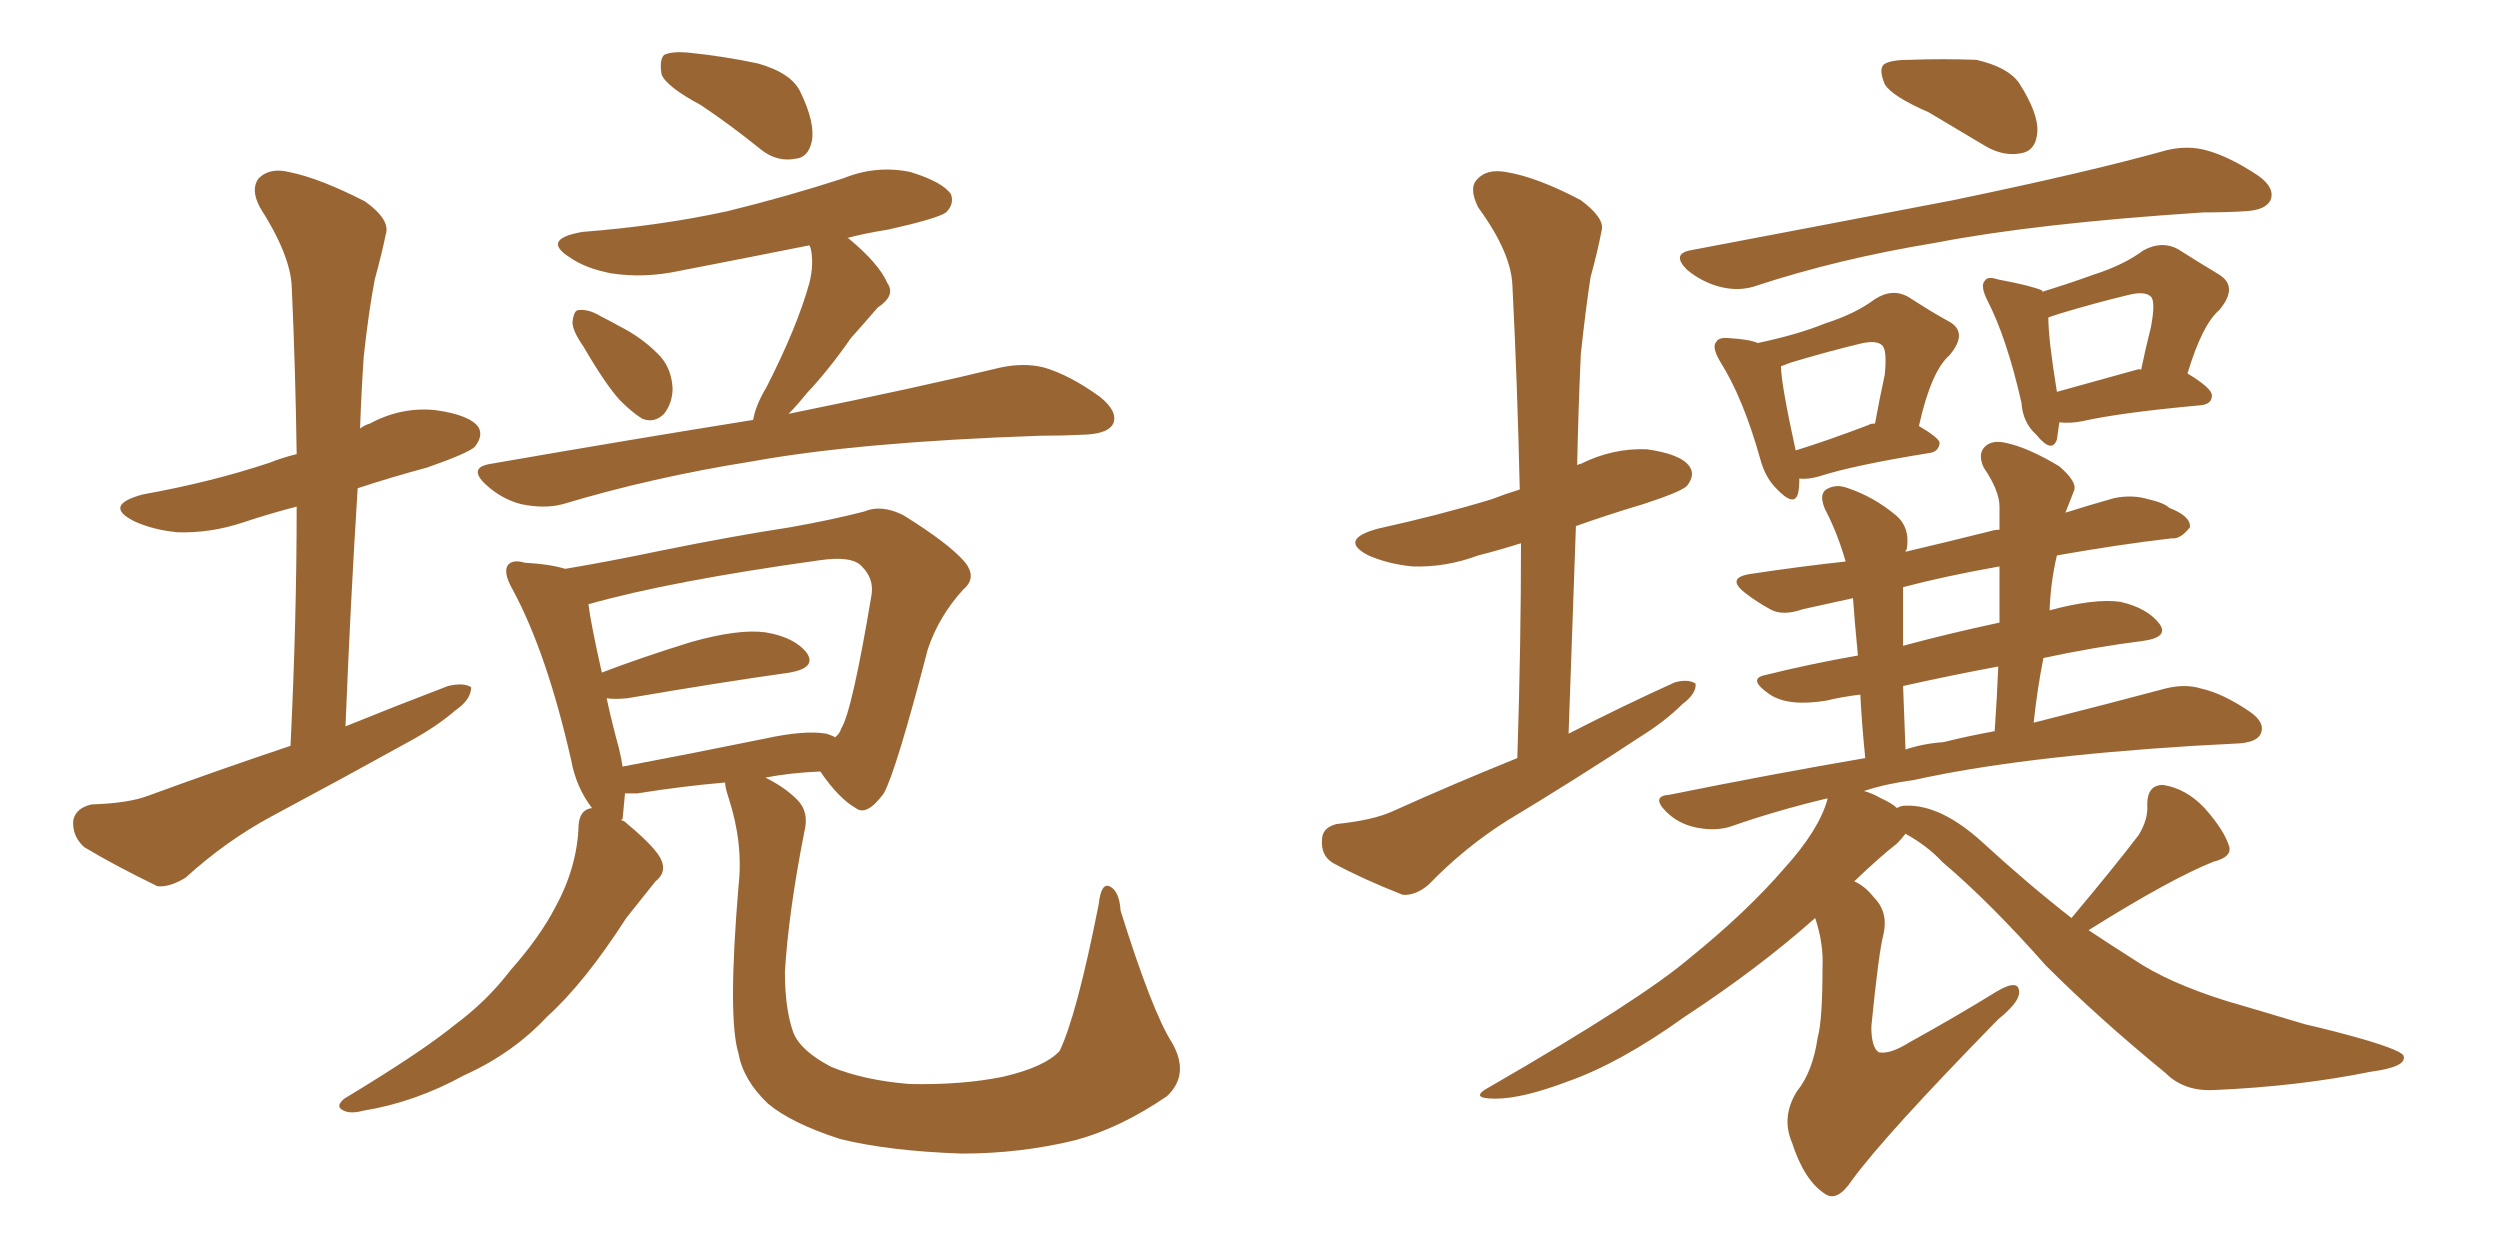 <svg xmlns="http://www.w3.org/2000/svg" xmlns:xlink="http://www.w3.org/1999/xlink" width="300" height="150"><path fill="#996633" padding="10" d="M34.86 89.50L34.86 89.50Q35.60 74.41 35.60 60.79L35.60 60.79Q32.23 61.67 29.15 62.70L29.15 62.70Q25.20 64.01 21.24 63.87L21.24 63.87Q18.31 63.57 16.11 62.55L16.11 62.55Q12.30 60.64 17.14 59.33L17.14 59.33Q25.34 57.86 32.37 55.52L32.37 55.52Q33.84 54.93 35.60 54.49L35.60 54.49Q35.45 44.09 35.01 34.42L35.01 34.42Q34.86 30.62 31.20 24.90L31.20 24.90Q30.03 22.71 31.05 21.39L31.05 21.39Q32.37 20.07 34.72 20.65L34.72 20.65Q38.38 21.39 43.80 24.17L43.80 24.17Q46.88 26.37 46.29 28.13L46.29 28.13Q45.85 30.32 44.97 33.54L44.97 33.54Q44.24 37.35 43.65 42.77L43.65 42.77Q43.36 47.02 43.21 51.42L43.21 51.42Q43.80 50.98 44.38 50.83L44.38 50.83Q48.19 48.78 52.29 49.22L52.29 49.22Q56.40 49.80 57.42 51.27L57.42 51.27Q58.01 52.29 56.98 53.61L56.98 53.61Q56.25 54.35 51.27 56.10L51.27 56.10Q46.88 57.28 42.92 58.59L42.92 58.59Q42.04 72.51 41.46 87.16L41.46 87.16Q47.61 84.67 53.76 82.32L53.76 82.32Q55.66 81.88 56.54 82.47L56.54 82.47Q56.54 83.94 54.64 85.25L54.64 85.25Q52.44 87.16 49.22 88.92L49.22 88.92Q41.02 93.46 32.52 98.00L32.52 98.00Q27.10 100.93 22.27 105.32L22.27 105.32Q20.36 106.49 18.90 106.35L18.90 106.35Q13.77 103.86 10.11 101.66L10.11 101.66Q8.64 100.34 8.79 98.44L8.79 98.44Q9.08 96.97 10.99 96.53L10.99 96.53Q15.38 96.39 17.72 95.51L17.72 95.51Q26.51 92.29 34.86 89.50ZM84.08 12.60L84.08 12.60Q79.98 10.40 79.39 8.94L79.39 8.94Q79.10 7.18 79.69 6.59L79.69 6.59Q80.57 6.15 82.47 6.30L82.47 6.30Q86.87 6.74 90.97 7.62L90.97 7.62Q95.07 8.79 96.09 11.13L96.09 11.13Q97.85 14.79 97.41 16.99L97.41 16.99Q96.97 18.90 95.51 19.04L95.51 19.04Q93.31 19.48 91.41 18.02L91.41 18.02Q87.60 14.94 84.08 12.60ZM70.02 41.60L70.02 41.60Q68.70 39.70 68.70 38.67L68.70 38.67Q68.85 37.21 69.43 37.21L69.43 37.21Q70.61 37.06 72.07 37.94L72.07 37.94Q73.24 38.53 74.27 39.11L74.27 39.11Q76.90 40.43 78.81 42.33L78.81 42.33Q80.57 43.95 80.71 46.58L80.71 46.58Q80.71 48.34 79.69 49.66L79.69 49.66Q78.52 50.83 77.05 50.24L77.05 50.24Q75.88 49.51 74.41 48.05L74.41 48.05Q72.66 46.14 70.02 41.60ZM90.38 50.39L90.38 50.39Q90.67 48.63 91.99 46.44L91.99 46.44Q95.65 39.26 97.12 33.98L97.12 33.98Q97.71 31.64 97.27 29.74L97.27 29.74Q97.12 29.44 97.12 29.44L97.12 29.44Q89.06 31.05 81.45 32.52L81.45 32.52Q77.34 33.40 73.39 32.81L73.39 32.81Q70.31 32.23 68.41 30.91L68.41 30.91Q64.89 28.71 69.87 27.83L69.87 27.83Q79.25 27.10 87.30 25.34L87.30 25.34Q94.48 23.58 101.22 21.39L101.22 21.39Q105.18 19.78 109.28 20.65L109.28 20.65Q113.09 21.83 114.11 23.29L114.11 23.29Q114.55 24.46 113.53 25.49L113.53 25.49Q112.50 26.22 106.64 27.54L106.64 27.54Q103.86 27.98 101.66 28.56L101.66 28.56Q101.81 28.56 101.95 28.71L101.95 28.71Q105.47 31.64 106.49 33.98L106.49 33.98Q107.52 35.45 105.32 36.91L105.32 36.91Q103.42 39.11 102.10 40.58L102.10 40.58Q99.46 44.38 96.83 47.17L96.83 47.17Q95.65 48.63 94.63 49.66L94.63 49.66Q110.45 46.44 120.12 44.09L120.12 44.09Q122.90 43.51 125.24 44.09L125.24 44.09Q128.32 44.97 131.98 47.61L131.98 47.61Q134.18 49.37 133.59 50.83L133.59 50.83Q133.01 52.00 130.37 52.15L130.37 52.15Q127.59 52.29 124.80 52.29L124.80 52.29Q103.13 53.03 90.23 55.37L90.23 55.37Q78.22 57.28 67.53 60.50L67.53 60.50Q65.33 61.08 62.55 60.50L62.55 60.50Q60.21 59.91 58.30 58.15L58.30 58.15Q56.10 56.10 58.89 55.66L58.89 55.66Q75.73 52.73 90.38 50.39ZM140.63 125.10L140.63 125.10Q142.82 128.91 140.04 131.54L140.04 131.54Q134.47 135.35 129.05 136.82L129.05 136.82Q122.46 138.43 115.43 138.43L115.43 138.43Q106.64 138.13 100.78 136.67L100.78 136.67Q94.92 134.77 92.14 132.42L92.14 132.42Q89.21 129.64 88.62 126.42L88.62 126.42Q87.30 122.17 88.62 106.35L88.62 106.35Q89.21 101.22 87.45 95.80L87.45 95.80Q87.01 94.48 87.01 93.90L87.01 93.90Q81.88 94.34 76.46 95.21L76.46 95.21Q75.59 95.21 75 95.21L75 95.21Q74.85 96.97 74.71 98.29L74.71 98.29Q74.56 98.29 74.56 98.44L74.56 98.44Q74.85 98.44 75.29 98.88L75.29 98.88Q78.81 101.81 79.39 103.27L79.39 103.27Q79.98 104.74 78.66 105.76L78.66 105.76Q76.90 107.96 75.15 110.16L75.15 110.16Q70.17 117.92 65.63 122.02L65.63 122.02Q61.52 126.42 55.66 129.05L55.66 129.05Q49.80 132.28 43.51 133.30L43.51 133.30Q41.89 133.74 41.02 133.15L41.02 133.15Q40.28 132.71 41.31 131.84L41.31 131.84Q50.54 126.27 54.49 123.05L54.49 123.05Q58.45 120.12 61.23 116.46L61.23 116.46Q64.75 112.50 66.65 108.84L66.65 108.84Q69.29 104.00 69.43 99.02L69.43 99.02Q69.58 97.12 71.04 96.97L71.04 96.97Q69.14 94.48 68.55 91.26L68.55 91.26Q65.63 78.37 61.52 70.75L61.52 70.75Q60.35 68.70 60.94 67.82L60.94 67.82Q61.52 67.09 62.99 67.53L62.99 67.53Q65.92 67.68 67.82 68.26L67.82 68.26Q73.10 67.38 79.39 66.06L79.39 66.06Q88.04 64.31 94.78 63.28L94.78 63.28Q99.76 62.40 103.71 61.38L103.71 61.38Q105.76 60.50 108.40 61.82L108.40 61.82Q113.82 65.19 115.72 67.38L115.72 67.38Q117.33 69.29 115.58 70.75L115.58 70.75Q112.65 73.97 111.33 77.93L111.33 77.93L111.33 77.93Q107.52 92.58 106.05 95.21L106.05 95.21Q104.00 98.00 102.69 96.97L102.69 96.97Q100.63 95.80 98.44 92.58L98.44 92.58Q94.92 92.72 91.85 93.31L91.85 93.31Q94.19 94.48 95.65 95.95L95.65 95.95Q97.12 97.41 96.53 99.76L96.53 99.76Q94.63 109.42 94.19 116.60L94.19 116.60Q94.19 121.14 95.21 123.93L95.21 123.93Q96.09 126.12 99.76 128.03L99.76 128.03Q103.71 129.64 109.13 130.08L109.13 130.08Q115.43 130.22 120.41 129.20L120.41 129.20Q125.39 128.03 127.15 126.12L127.15 126.12Q129.20 121.88 131.84 108.54L131.84 108.54Q132.13 105.91 133.15 106.35L133.15 106.35Q134.33 106.93 134.47 109.28L134.47 109.28Q138.28 121.44 140.63 125.10ZM99.17 88.04L99.17 88.04L99.17 88.04Q100.05 88.33 100.20 88.48L100.20 88.48Q100.78 88.04 100.93 87.45L100.93 87.45Q102.25 85.40 104.59 71.34L104.59 71.34Q104.88 69.43 103.42 67.97L103.42 67.97Q102.25 66.65 98.29 67.24L98.29 67.24Q80.42 69.73 70.61 72.51L70.61 72.51Q70.90 74.85 72.22 80.71L72.22 80.71Q76.76 78.96 82.91 77.05L82.91 77.05Q88.62 75.44 91.85 75.88L91.85 75.88Q95.36 76.46 96.83 78.37L96.83 78.37Q98.00 80.13 94.78 80.71L94.78 80.71Q86.43 81.88 75.29 83.79L75.29 83.79Q73.68 83.94 72.80 83.79L72.80 83.79Q73.39 86.57 74.27 89.79L74.27 89.79Q74.56 90.97 74.71 91.99L74.71 91.99Q82.47 90.53 91.85 88.62L91.85 88.62Q96.53 87.60 99.17 88.04ZM182.08 90.97L182.08 90.97Q182.52 77.20 182.52 65.19L182.52 65.19Q179.74 66.06 177.39 66.65L177.39 66.65Q173.44 68.12 169.48 67.97L169.48 67.97Q166.55 67.68 164.21 66.65L164.21 66.65Q160.55 64.75 165.38 63.43L165.38 63.43Q172.71 61.82 179.00 59.91L179.00 59.91Q180.47 59.33 182.37 58.74L182.37 58.74Q182.08 45.85 181.49 34.28L181.49 34.28Q181.35 30.32 177.39 24.90L177.39 24.90Q176.22 22.56 177.25 21.53L177.25 21.53Q178.42 20.21 180.76 20.65L180.76 20.65Q184.42 21.24 189.70 24.02L189.70 24.02Q192.63 26.22 192.19 27.69L192.19 27.69Q191.75 30.03 190.87 33.25L190.87 33.25Q190.28 37.06 189.70 42.48L189.70 42.48Q189.40 49.07 189.26 55.81L189.26 55.81Q189.55 55.66 189.70 55.66L189.70 55.66Q193.51 53.76 197.61 53.91L197.61 53.91Q201.71 54.49 202.73 55.96L202.73 55.96Q203.47 56.98 202.44 58.30L202.44 58.30Q201.71 59.03 197.17 60.50L197.17 60.50Q192.77 61.82 189.11 63.13L189.11 63.13Q188.67 75.15 188.23 88.04L188.23 88.04Q194.82 84.67 200.98 81.88L200.98 81.88Q202.59 81.45 203.47 82.03L203.47 82.03Q203.61 83.20 201.86 84.52L201.86 84.52Q199.80 86.57 196.73 88.48L196.73 88.48Q188.96 93.60 180.91 98.44L180.91 98.44Q175.78 101.66 171.39 106.20L171.39 106.20Q169.78 107.52 168.31 107.37L168.31 107.37Q163.48 105.47 159.96 103.56L159.96 103.56Q158.50 102.69 158.64 100.78L158.64 100.78Q158.64 99.32 160.40 98.88L160.40 98.88Q164.65 98.44 166.99 97.41L166.99 97.41Q174.46 94.04 182.08 90.97ZM231.45 13.48L231.45 13.48Q227.05 11.57 226.17 10.11L226.17 10.11Q225.44 8.35 226.03 7.76L226.03 7.76Q226.76 7.18 229.10 7.18L229.10 7.18Q233.20 7.03 237.16 7.18L237.16 7.18Q240.97 8.06 242.29 9.96L242.29 9.96Q244.63 13.62 244.48 15.82L244.48 15.82Q244.34 17.87 242.87 18.31L242.87 18.31Q240.67 18.90 238.33 17.58L238.33 17.58Q234.67 15.38 231.45 13.48ZM202.88 30.03L202.88 30.03Q219.87 26.81 234.38 24.02L234.38 24.02Q250.63 20.65 260.01 18.02L260.01 18.02Q262.50 17.43 264.70 18.02L264.70 18.02Q267.48 18.75 271.00 21.09L271.00 21.09Q273.05 22.56 272.46 24.02L272.46 24.02Q271.88 25.20 269.53 25.34L269.53 25.34Q267.19 25.49 264.40 25.49L264.40 25.49Q244.19 26.81 232.18 29.15L232.18 29.15Q220.61 31.05 210.79 34.28L210.79 34.28Q208.74 35.01 206.40 34.42L206.40 34.42Q204.20 33.84 202.44 32.37L202.44 32.37Q200.54 30.47 202.88 30.03ZM215.92 57.42L215.92 57.42Q215.92 58.59 215.77 59.18L215.77 59.18Q215.33 60.94 213.13 58.59L213.13 58.59Q211.82 57.28 211.23 55.08L211.23 55.08Q209.18 47.75 206.40 43.36L206.40 43.36Q205.37 41.60 205.96 41.02L205.96 41.02Q206.25 40.43 207.57 40.58L207.57 40.58Q209.91 40.72 210.94 41.16L210.94 41.16Q215.77 40.14 218.99 38.82L218.99 38.82Q222.66 37.65 225 35.89L225 35.89Q227.05 34.57 228.96 35.60L228.96 35.60Q231.88 37.50 233.79 38.53L233.79 38.53Q236.28 39.84 233.94 42.63L233.94 42.63Q231.74 44.53 230.27 51.12L230.27 51.12Q232.76 52.59 232.76 53.17L232.76 53.17Q232.62 54.20 231.59 54.35L231.59 54.35Q222.51 55.81 218.41 57.13L218.41 57.13Q216.94 57.57 215.92 57.42ZM224.27 50.98L224.27 50.98Q224.41 50.83 225 50.83L225 50.83Q225.59 47.61 226.17 44.97L226.17 44.97Q226.46 42.04 225.88 41.46L225.88 41.46Q225.15 40.72 222.95 41.31L222.95 41.31Q219.29 42.19 214.89 43.51L214.89 43.51Q214.16 43.80 213.72 43.95L213.72 43.95Q213.72 46.00 215.48 54.05L215.48 54.05Q219.29 52.88 224.27 50.98ZM247.12 50.68L247.12 50.68Q246.97 51.86 246.83 52.73L246.83 52.73Q246.24 54.49 244.34 52.15L244.34 52.15Q242.72 50.68 242.58 48.34L242.58 48.34Q240.82 40.58 238.48 36.04L238.48 36.04Q237.60 34.28 238.18 33.69L238.18 33.69Q238.48 33.11 239.79 33.54L239.79 33.54Q243.75 34.28 245.07 34.86L245.07 34.86Q245.07 34.86 245.07 35.01L245.07 35.01Q248.44 33.98 251.22 32.96L251.22 32.96Q254.88 31.79 257.23 30.03L257.23 30.03Q259.42 28.86 261.33 29.88L261.33 29.88Q264.11 31.64 266.31 32.96L266.31 32.96Q268.65 34.42 266.31 37.21L266.31 37.21Q264.26 38.96 262.50 44.82L262.50 44.82Q265.43 46.58 265.43 47.46L265.43 47.46Q265.43 48.49 264.11 48.63L264.11 48.63Q254.44 49.51 249.90 50.54L249.90 50.54Q248.44 50.83 247.12 50.68ZM256.35 44.38L256.35 44.38Q256.79 44.24 256.93 44.38L256.93 44.38Q257.52 41.60 258.11 39.26L258.11 39.26Q258.69 36.18 258.11 35.60L258.11 35.60Q257.37 34.86 255.18 35.45L255.18 35.45Q251.51 36.33 247.12 37.65L247.12 37.65Q246.24 37.94 245.80 38.09L245.80 38.09Q245.80 40.72 246.83 47.02L246.83 47.02Q251.07 45.85 256.35 44.38ZM248.58 110.16L248.58 110.16Q253.86 103.86 256.64 100.20L256.64 100.20Q257.81 98.29 257.67 96.53L257.67 96.53Q257.67 94.19 259.57 94.19L259.57 94.19Q262.35 94.63 264.55 96.97L264.55 96.97Q266.89 99.61 267.48 101.51L267.48 101.51Q267.92 102.83 265.58 103.42L265.58 103.42Q260.45 105.47 250.63 111.62L250.63 111.62Q253.27 113.38 256.05 115.14L256.05 115.14Q260.16 117.92 267.19 120.12L267.19 120.12Q270.70 121.14 276.56 122.90L276.56 122.90Q280.37 123.78 283.89 124.80L283.89 124.80Q288.28 126.12 288.43 126.71L288.43 126.71Q288.87 128.03 284.47 128.61L284.47 128.61Q275.83 130.37 265.58 130.81L265.58 130.81Q262.06 130.96 259.86 128.76L259.86 128.76Q251.81 122.17 245.51 115.87L245.51 115.87Q238.77 108.25 233.06 103.42L233.06 103.42Q231.30 101.51 228.66 100.05L228.66 100.05Q228.22 100.63 227.64 101.22L227.64 101.22Q225.73 102.69 222.51 105.76L222.51 105.76Q223.83 106.35 224.85 107.67L224.85 107.67Q226.61 109.42 226.03 112.06L226.03 112.06Q225.44 114.26 224.56 123.19L224.56 123.19Q224.56 125.68 225.44 126.27L225.44 126.27Q226.76 126.56 229.10 125.10L229.10 125.10Q234.67 122.02 239.65 118.95L239.65 118.95Q242.43 117.33 242.29 119.24L242.29 119.24Q242.14 120.41 239.79 122.31L239.79 122.31Q226.17 136.23 222.22 141.65L222.22 141.65Q220.46 144.29 218.99 143.26L218.99 143.26Q216.50 141.65 215.04 137.11L215.04 137.11Q213.72 134.03 215.63 130.96L215.63 130.96Q217.53 128.61 218.12 124.51L218.12 124.51Q218.70 122.46 218.70 116.16L218.70 116.16Q218.85 113.23 217.82 110.16L217.82 110.16Q211.08 116.16 202.15 122.02L202.15 122.02Q194.38 127.59 188.09 129.79L188.09 129.79Q182.67 131.84 179.44 131.84L179.44 131.84Q176.07 131.84 178.86 130.37L178.86 130.37Q196.88 119.97 202.73 114.99L202.73 114.99Q209.62 109.42 214.16 104.15L214.16 104.15Q218.26 99.61 219.29 95.95L219.29 95.95Q219.29 95.80 219.29 95.80L219.29 95.80Q213.13 97.27 207.71 99.17L207.71 99.17Q205.96 99.76 203.61 99.32L203.61 99.32Q201.42 98.88 199.95 97.41L199.95 97.41Q198.05 95.51 200.39 95.36L200.39 95.36Q212.70 92.87 223.83 90.97L223.83 90.97Q223.39 86.57 223.24 83.35L223.24 83.35Q220.90 83.64 219.14 84.08L219.14 84.08Q214.60 84.81 212.40 83.35L212.40 83.35Q209.62 81.45 211.82 81.01L211.82 81.01Q217.09 79.69 222.95 78.66L222.95 78.66Q222.51 74.12 222.36 71.78L222.36 71.78Q218.99 72.51 216.36 73.10L216.36 73.10Q213.87 73.97 212.40 73.10L212.40 73.10Q210.79 72.22 209.47 71.19L209.47 71.19Q206.98 69.29 210.21 68.85L210.21 68.85Q216.06 67.97 221.48 67.38L221.48 67.38Q220.46 63.87 218.99 61.08L218.99 61.08Q218.26 59.33 219.14 58.74L219.14 58.74Q220.31 58.01 221.78 58.59L221.78 58.59Q224.85 59.62 227.49 61.82L227.49 61.82Q229.25 63.28 228.81 65.92L228.81 65.92Q228.66 66.06 228.66 66.21L228.66 66.21Q233.64 65.04 238.92 63.72L238.92 63.72Q239.36 63.57 239.94 63.57L239.94 63.57Q239.94 62.11 239.94 60.79L239.94 60.79Q239.94 58.89 238.04 56.10L238.04 56.10Q237.30 54.49 238.18 53.61L238.18 53.61Q239.06 52.73 240.82 53.17L240.82 53.17Q243.46 53.76 247.12 55.96L247.12 55.96Q249.32 57.86 248.88 58.89L248.88 58.89Q248.44 60.06 247.85 61.52L247.85 61.52Q250.63 60.64 253.71 59.77L253.71 59.77Q255.91 59.33 257.81 59.91L257.81 59.91Q259.72 60.35 260.30 60.94L260.30 60.94Q262.94 61.96 262.79 63.28L262.79 63.28Q261.62 64.75 260.60 64.60L260.60 64.60Q254.30 65.33 246.83 66.65L246.83 66.65Q246.09 69.73 245.95 73.24L245.95 73.24Q251.37 71.78 254.44 72.22L254.44 72.22Q257.67 72.95 259.13 74.85L259.13 74.85Q260.30 76.46 257.23 76.90L257.23 76.90Q251.37 77.64 245.21 78.96L245.21 78.96Q244.48 82.62 244.04 86.72L244.04 86.72Q253.27 84.38 259.86 82.62L259.86 82.62Q262.21 82.03 264.11 82.62L264.11 82.62Q266.75 83.20 269.97 85.40L269.97 85.40Q271.88 86.72 271.29 88.04L271.29 88.04Q270.85 89.06 268.65 89.21L268.65 89.21Q266.02 89.36 263.23 89.50L263.23 89.50Q242.14 90.82 229.69 93.60L229.69 93.60Q226.32 94.04 223.68 94.92L223.68 94.92Q224.71 95.21 225.73 95.80L225.73 95.80Q227.05 96.39 227.64 96.97L227.64 96.97Q228.08 96.68 228.66 96.68L228.66 96.68Q232.91 96.53 237.89 101.07L237.89 101.07Q243.31 106.05 248.58 110.16ZM233.20 89.06L233.20 89.06Q236.13 88.33 239.36 87.74L239.36 87.74Q239.65 83.64 239.79 79.98L239.79 79.98Q234.23 81.01 228.37 82.32L228.37 82.32Q228.52 85.84 228.66 89.94L228.66 89.94Q230.86 89.21 233.20 89.06ZM239.94 74.71L239.94 74.71L239.94 74.71Q239.94 71.19 239.94 67.97L239.94 67.97Q233.35 69.14 228.37 70.46L228.37 70.46Q228.37 72.07 228.37 74.41L228.37 74.41Q228.37 75.73 228.37 77.49L228.37 77.49Q233.79 76.03 239.94 74.71Z"/></svg>